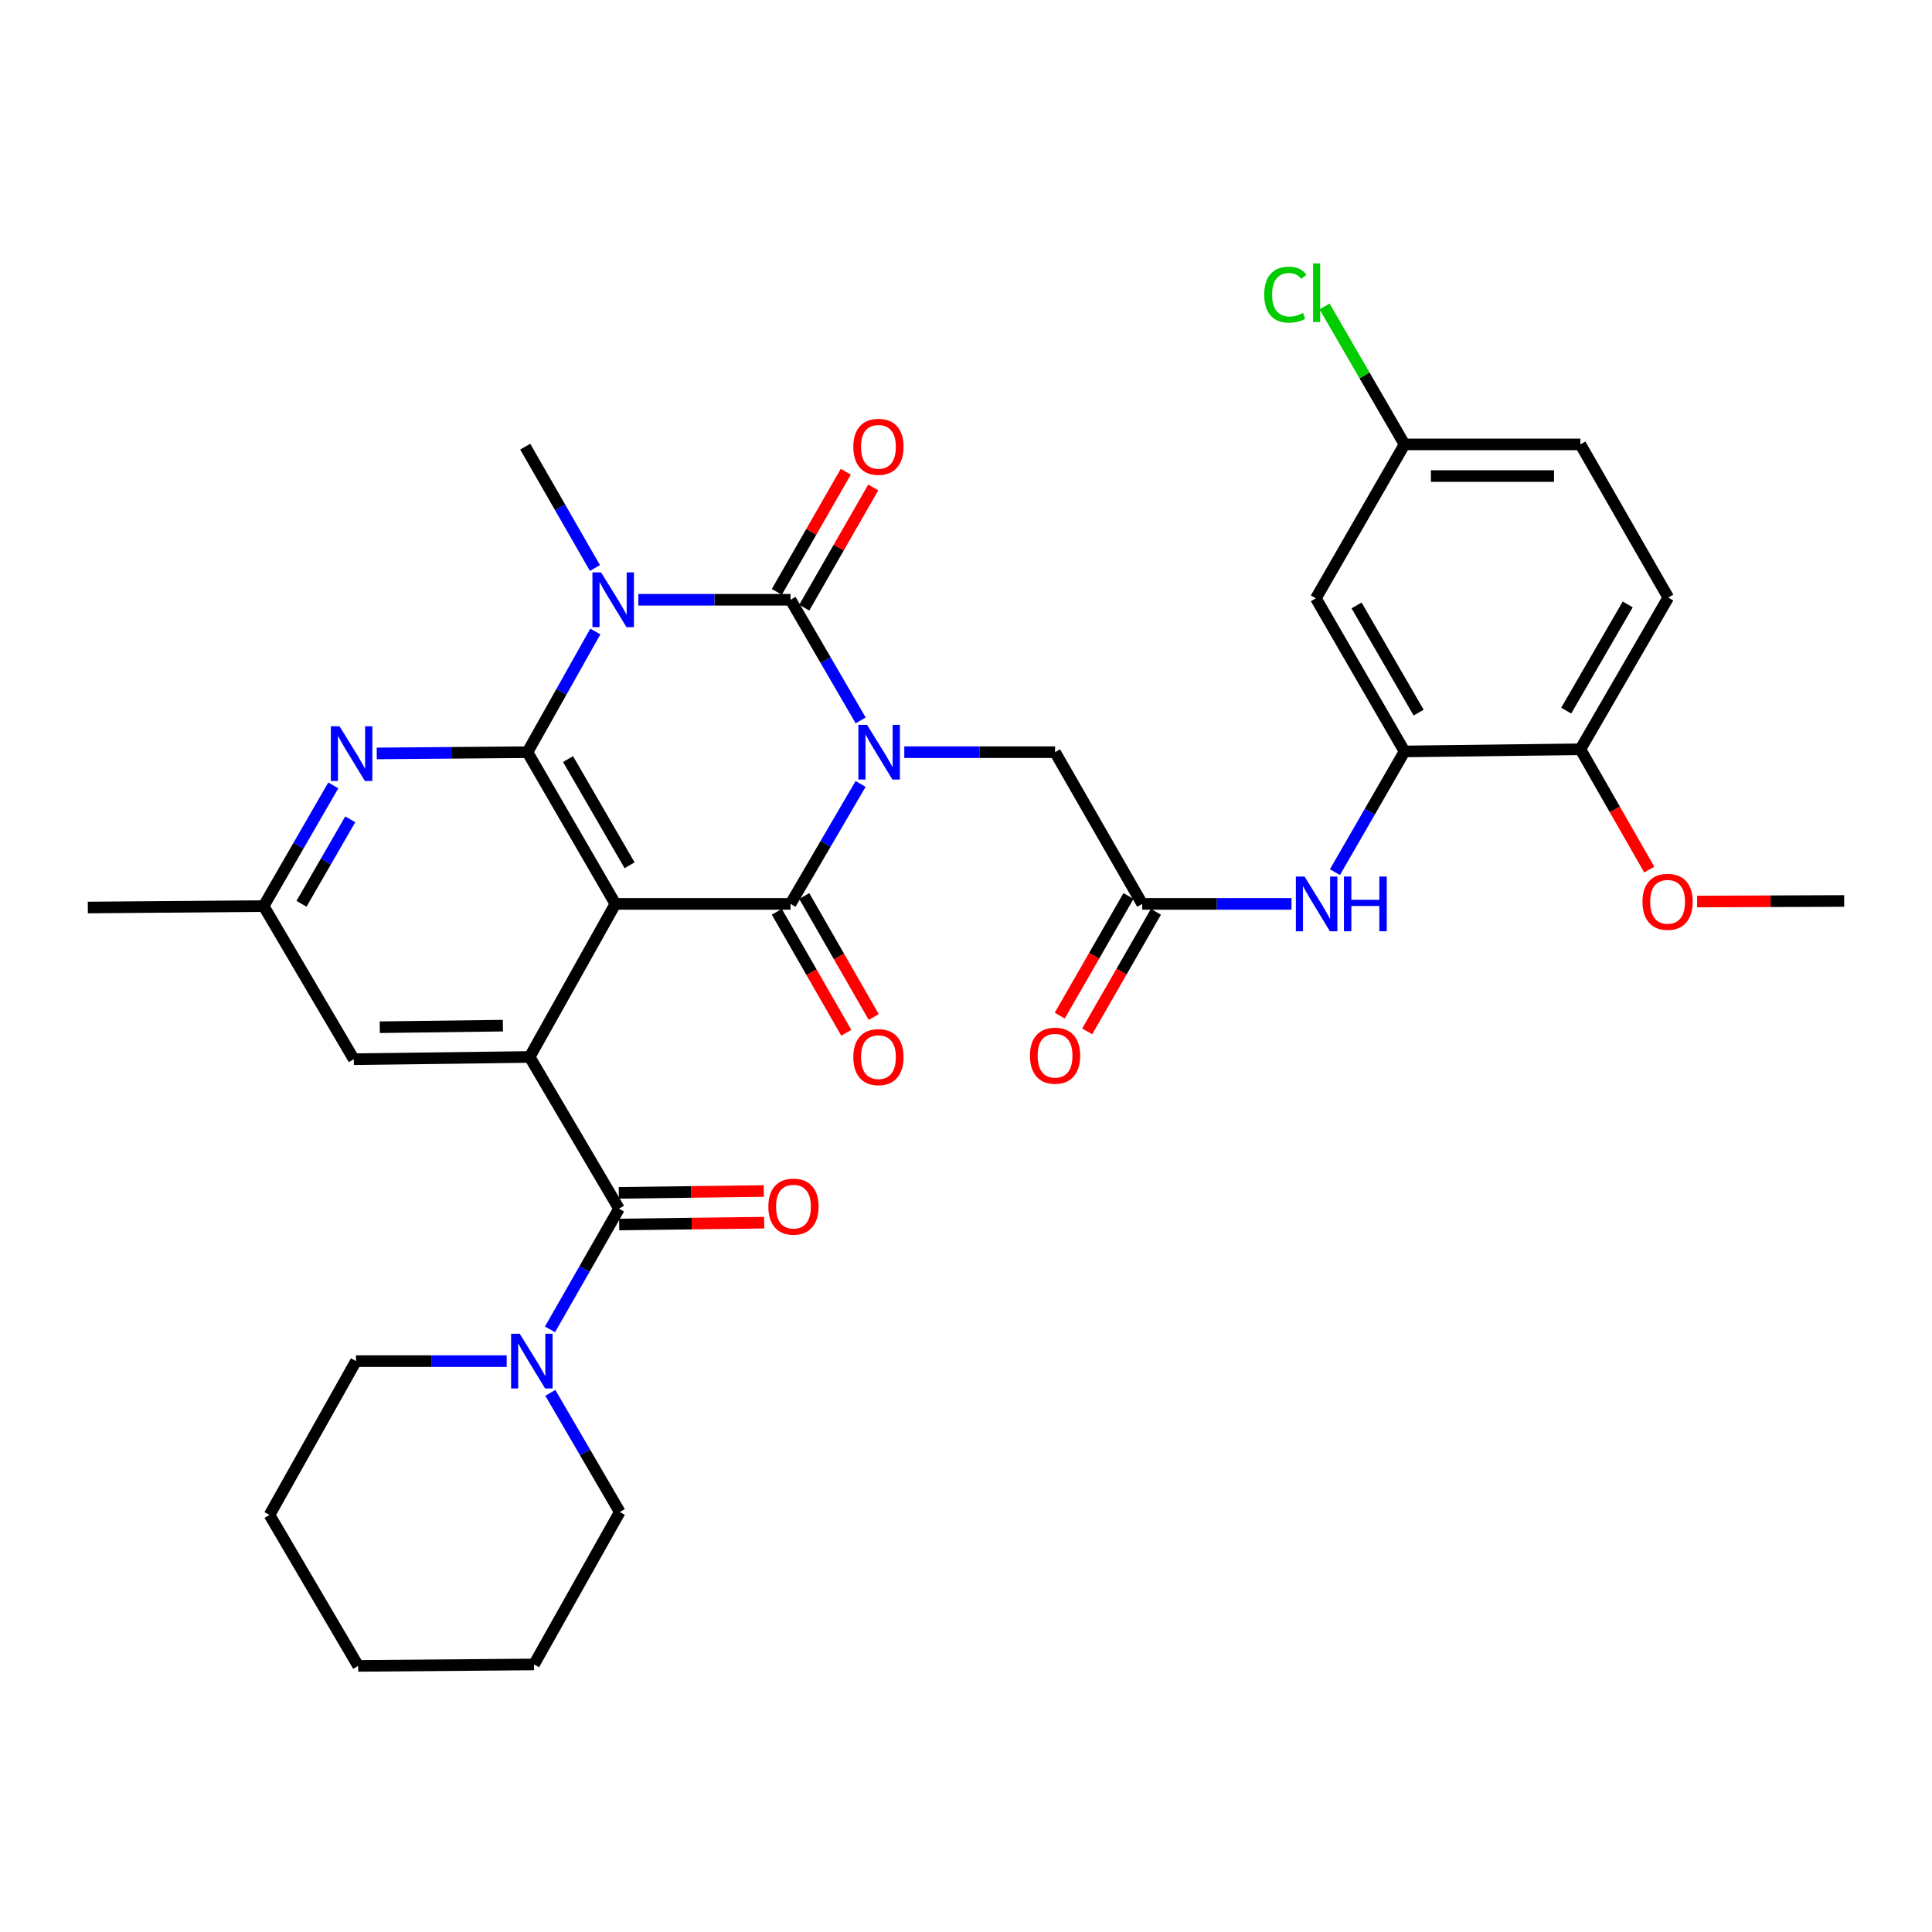 <?xml version='1.0' encoding='iso-8859-1'?>
<svg version='1.1' baseProfile='full'
              xmlns='http://www.w3.org/2000/svg'
                      xmlns:rdkit='http://www.rdkit.org/xml'
                      xmlns:xlink='http://www.w3.org/1999/xlink'
                  xml:space='preserve'
width='1000px' height='1000px' viewBox='0 0 1000 1000'>
<!-- END OF HEADER -->
<rect style='opacity:1.0;fill:#FFFFFF;stroke:none' width='1000' height='1000' x='0' y='0'> </rect>
<path class='bond-0' d='M 445.482,372.888 L 427.33,341.664' style='fill:none;fill-rule:evenodd;stroke:#0000FF;stroke-width:6px;stroke-linecap:butt;stroke-linejoin:miter;stroke-opacity:1' />
<path class='bond-0' d='M 427.33,341.664 L 409.178,310.44' style='fill:none;fill-rule:evenodd;stroke:#000000;stroke-width:6px;stroke-linecap:butt;stroke-linejoin:miter;stroke-opacity:1' />
<path class='bond-3' d='M 445.442,405.763 L 427.31,436.809' style='fill:none;fill-rule:evenodd;stroke:#0000FF;stroke-width:6px;stroke-linecap:butt;stroke-linejoin:miter;stroke-opacity:1' />
<path class='bond-3' d='M 427.31,436.809 L 409.178,467.855' style='fill:none;fill-rule:evenodd;stroke:#000000;stroke-width:6px;stroke-linecap:butt;stroke-linejoin:miter;stroke-opacity:1' />
<path class='bond-9' d='M 468.056,389.33 L 507.077,389.33' style='fill:none;fill-rule:evenodd;stroke:#0000FF;stroke-width:6px;stroke-linecap:butt;stroke-linejoin:miter;stroke-opacity:1' />
<path class='bond-9' d='M 507.077,389.33 L 546.098,389.33' style='fill:none;fill-rule:evenodd;stroke:#000000;stroke-width:6px;stroke-linecap:butt;stroke-linejoin:miter;stroke-opacity:1' />
<path class='bond-1' d='M 409.178,310.44 L 369.798,310.44' style='fill:none;fill-rule:evenodd;stroke:#000000;stroke-width:6px;stroke-linecap:butt;stroke-linejoin:miter;stroke-opacity:1' />
<path class='bond-1' d='M 369.798,310.44 L 330.418,310.44' style='fill:none;fill-rule:evenodd;stroke:#0000FF;stroke-width:6px;stroke-linecap:butt;stroke-linejoin:miter;stroke-opacity:1' />
<path class='bond-13' d='M 416.282,314.518 L 434.138,283.413' style='fill:none;fill-rule:evenodd;stroke:#000000;stroke-width:6px;stroke-linecap:butt;stroke-linejoin:miter;stroke-opacity:1' />
<path class='bond-13' d='M 434.138,283.413 L 451.995,252.308' style='fill:none;fill-rule:evenodd;stroke:#FF0000;stroke-width:6px;stroke-linecap:butt;stroke-linejoin:miter;stroke-opacity:1' />
<path class='bond-13' d='M 402.074,306.362 L 419.931,275.257' style='fill:none;fill-rule:evenodd;stroke:#000000;stroke-width:6px;stroke-linecap:butt;stroke-linejoin:miter;stroke-opacity:1' />
<path class='bond-13' d='M 419.931,275.257 L 437.787,244.152' style='fill:none;fill-rule:evenodd;stroke:#FF0000;stroke-width:6px;stroke-linecap:butt;stroke-linejoin:miter;stroke-opacity:1' />
<path class='bond-21' d='M 307.937,293.995 L 289.897,262.59' style='fill:none;fill-rule:evenodd;stroke:#0000FF;stroke-width:6px;stroke-linecap:butt;stroke-linejoin:miter;stroke-opacity:1' />
<path class='bond-21' d='M 289.897,262.59 L 271.858,231.186' style='fill:none;fill-rule:evenodd;stroke:#000000;stroke-width:6px;stroke-linecap:butt;stroke-linejoin:miter;stroke-opacity:1' />
<path class='bond-34' d='M 308.146,326.862 L 290.58,358.096' style='fill:none;fill-rule:evenodd;stroke:#0000FF;stroke-width:6px;stroke-linecap:butt;stroke-linejoin:miter;stroke-opacity:1' />
<path class='bond-34' d='M 290.58,358.096 L 273.014,389.33' style='fill:none;fill-rule:evenodd;stroke:#000000;stroke-width:6px;stroke-linecap:butt;stroke-linejoin:miter;stroke-opacity:1' />
<path class='bond-2' d='M 318.52,467.855 L 409.178,467.855' style='fill:none;fill-rule:evenodd;stroke:#000000;stroke-width:6px;stroke-linecap:butt;stroke-linejoin:miter;stroke-opacity:1' />
<path class='bond-4' d='M 318.52,467.855 L 273.014,389.33' style='fill:none;fill-rule:evenodd;stroke:#000000;stroke-width:6px;stroke-linecap:butt;stroke-linejoin:miter;stroke-opacity:1' />
<path class='bond-4' d='M 325.869,447.863 L 294.014,392.894' style='fill:none;fill-rule:evenodd;stroke:#000000;stroke-width:6px;stroke-linecap:butt;stroke-linejoin:miter;stroke-opacity:1' />
<path class='bond-5' d='M 318.52,467.855 L 274.152,547.082' style='fill:none;fill-rule:evenodd;stroke:#000000;stroke-width:6px;stroke-linecap:butt;stroke-linejoin:miter;stroke-opacity:1' />
<path class='bond-14' d='M 402.075,471.935 L 420.056,503.246' style='fill:none;fill-rule:evenodd;stroke:#000000;stroke-width:6px;stroke-linecap:butt;stroke-linejoin:miter;stroke-opacity:1' />
<path class='bond-14' d='M 420.056,503.246 L 438.037,534.557' style='fill:none;fill-rule:evenodd;stroke:#FF0000;stroke-width:6px;stroke-linecap:butt;stroke-linejoin:miter;stroke-opacity:1' />
<path class='bond-14' d='M 416.281,463.776 L 434.263,495.088' style='fill:none;fill-rule:evenodd;stroke:#000000;stroke-width:6px;stroke-linecap:butt;stroke-linejoin:miter;stroke-opacity:1' />
<path class='bond-14' d='M 434.263,495.088 L 452.244,526.399' style='fill:none;fill-rule:evenodd;stroke:#FF0000;stroke-width:6px;stroke-linecap:butt;stroke-linejoin:miter;stroke-opacity:1' />
<path class='bond-7' d='M 273.014,389.33 L 234.011,389.653' style='fill:none;fill-rule:evenodd;stroke:#000000;stroke-width:6px;stroke-linecap:butt;stroke-linejoin:miter;stroke-opacity:1' />
<path class='bond-7' d='M 234.011,389.653 L 195.008,389.977' style='fill:none;fill-rule:evenodd;stroke:#0000FF;stroke-width:6px;stroke-linecap:butt;stroke-linejoin:miter;stroke-opacity:1' />
<path class='bond-6' d='M 274.152,547.082 L 320.395,625.608' style='fill:none;fill-rule:evenodd;stroke:#000000;stroke-width:6px;stroke-linecap:butt;stroke-linejoin:miter;stroke-opacity:1' />
<path class='bond-16' d='M 274.152,547.082 L 183.121,548.238' style='fill:none;fill-rule:evenodd;stroke:#000000;stroke-width:6px;stroke-linecap:butt;stroke-linejoin:miter;stroke-opacity:1' />
<path class='bond-16' d='M 260.289,530.875 L 196.567,531.684' style='fill:none;fill-rule:evenodd;stroke:#000000;stroke-width:6px;stroke-linecap:butt;stroke-linejoin:miter;stroke-opacity:1' />
<path class='bond-8' d='M 320.395,625.608 L 302.535,656.846' style='fill:none;fill-rule:evenodd;stroke:#000000;stroke-width:6px;stroke-linecap:butt;stroke-linejoin:miter;stroke-opacity:1' />
<path class='bond-8' d='M 302.535,656.846 L 284.675,688.084' style='fill:none;fill-rule:evenodd;stroke:#0000FF;stroke-width:6px;stroke-linecap:butt;stroke-linejoin:miter;stroke-opacity:1' />
<path class='bond-18' d='M 320.498,633.799 L 358.021,633.326' style='fill:none;fill-rule:evenodd;stroke:#000000;stroke-width:6px;stroke-linecap:butt;stroke-linejoin:miter;stroke-opacity:1' />
<path class='bond-18' d='M 358.021,633.326 L 395.544,632.853' style='fill:none;fill-rule:evenodd;stroke:#FF0000;stroke-width:6px;stroke-linecap:butt;stroke-linejoin:miter;stroke-opacity:1' />
<path class='bond-18' d='M 320.292,617.418 L 357.815,616.945' style='fill:none;fill-rule:evenodd;stroke:#000000;stroke-width:6px;stroke-linecap:butt;stroke-linejoin:miter;stroke-opacity:1' />
<path class='bond-18' d='M 357.815,616.945 L 395.337,616.472' style='fill:none;fill-rule:evenodd;stroke:#FF0000;stroke-width:6px;stroke-linecap:butt;stroke-linejoin:miter;stroke-opacity:1' />
<path class='bond-35' d='M 172.506,406.522 L 154.482,437.753' style='fill:none;fill-rule:evenodd;stroke:#0000FF;stroke-width:6px;stroke-linecap:butt;stroke-linejoin:miter;stroke-opacity:1' />
<path class='bond-35' d='M 154.482,437.753 L 136.458,468.984' style='fill:none;fill-rule:evenodd;stroke:#000000;stroke-width:6px;stroke-linecap:butt;stroke-linejoin:miter;stroke-opacity:1' />
<path class='bond-35' d='M 181.288,424.08 L 168.671,445.942' style='fill:none;fill-rule:evenodd;stroke:#0000FF;stroke-width:6px;stroke-linecap:butt;stroke-linejoin:miter;stroke-opacity:1' />
<path class='bond-35' d='M 168.671,445.942 L 156.054,467.803' style='fill:none;fill-rule:evenodd;stroke:#000000;stroke-width:6px;stroke-linecap:butt;stroke-linejoin:miter;stroke-opacity:1' />
<path class='bond-27' d='M 262.265,704.516 L 223.261,704.516' style='fill:none;fill-rule:evenodd;stroke:#0000FF;stroke-width:6px;stroke-linecap:butt;stroke-linejoin:miter;stroke-opacity:1' />
<path class='bond-27' d='M 223.261,704.516 L 184.258,704.516' style='fill:none;fill-rule:evenodd;stroke:#000000;stroke-width:6px;stroke-linecap:butt;stroke-linejoin:miter;stroke-opacity:1' />
<path class='bond-28' d='M 284.85,720.936 L 302.823,751.775' style='fill:none;fill-rule:evenodd;stroke:#0000FF;stroke-width:6px;stroke-linecap:butt;stroke-linejoin:miter;stroke-opacity:1' />
<path class='bond-28' d='M 302.823,751.775 L 320.796,782.614' style='fill:none;fill-rule:evenodd;stroke:#000000;stroke-width:6px;stroke-linecap:butt;stroke-linejoin:miter;stroke-opacity:1' />
<path class='bond-11' d='M 546.098,389.33 L 591.204,467.855' style='fill:none;fill-rule:evenodd;stroke:#000000;stroke-width:6px;stroke-linecap:butt;stroke-linejoin:miter;stroke-opacity:1' />
<path class='bond-10' d='M 726.986,388.947 L 708.973,420.183' style='fill:none;fill-rule:evenodd;stroke:#000000;stroke-width:6px;stroke-linecap:butt;stroke-linejoin:miter;stroke-opacity:1' />
<path class='bond-10' d='M 708.973,420.183 L 690.959,451.418' style='fill:none;fill-rule:evenodd;stroke:#0000FF;stroke-width:6px;stroke-linecap:butt;stroke-linejoin:miter;stroke-opacity:1' />
<path class='bond-15' d='M 726.986,388.947 L 681.097,309.684' style='fill:none;fill-rule:evenodd;stroke:#000000;stroke-width:6px;stroke-linecap:butt;stroke-linejoin:miter;stroke-opacity:1' />
<path class='bond-15' d='M 734.28,368.85 L 702.158,313.366' style='fill:none;fill-rule:evenodd;stroke:#000000;stroke-width:6px;stroke-linecap:butt;stroke-linejoin:miter;stroke-opacity:1' />
<path class='bond-19' d='M 726.986,388.947 L 818.008,387.81' style='fill:none;fill-rule:evenodd;stroke:#000000;stroke-width:6px;stroke-linecap:butt;stroke-linejoin:miter;stroke-opacity:1' />
<path class='bond-12' d='M 591.204,467.855 L 629.843,467.855' style='fill:none;fill-rule:evenodd;stroke:#000000;stroke-width:6px;stroke-linecap:butt;stroke-linejoin:miter;stroke-opacity:1' />
<path class='bond-12' d='M 629.843,467.855 L 668.483,467.855' style='fill:none;fill-rule:evenodd;stroke:#0000FF;stroke-width:6px;stroke-linecap:butt;stroke-linejoin:miter;stroke-opacity:1' />
<path class='bond-20' d='M 584.102,463.774 L 566.314,494.727' style='fill:none;fill-rule:evenodd;stroke:#000000;stroke-width:6px;stroke-linecap:butt;stroke-linejoin:miter;stroke-opacity:1' />
<path class='bond-20' d='M 566.314,494.727 L 548.526,525.68' style='fill:none;fill-rule:evenodd;stroke:#FF0000;stroke-width:6px;stroke-linecap:butt;stroke-linejoin:miter;stroke-opacity:1' />
<path class='bond-20' d='M 598.306,471.937 L 580.518,502.89' style='fill:none;fill-rule:evenodd;stroke:#000000;stroke-width:6px;stroke-linecap:butt;stroke-linejoin:miter;stroke-opacity:1' />
<path class='bond-20' d='M 580.518,502.89 L 562.73,533.843' style='fill:none;fill-rule:evenodd;stroke:#FF0000;stroke-width:6px;stroke-linecap:butt;stroke-linejoin:miter;stroke-opacity:1' />
<path class='bond-23' d='M 681.097,309.684 L 726.986,230.021' style='fill:none;fill-rule:evenodd;stroke:#000000;stroke-width:6px;stroke-linecap:butt;stroke-linejoin:miter;stroke-opacity:1' />
<path class='bond-17' d='M 183.121,548.238 L 136.458,468.984' style='fill:none;fill-rule:evenodd;stroke:#000000;stroke-width:6px;stroke-linecap:butt;stroke-linejoin:miter;stroke-opacity:1' />
<path class='bond-29' d='M 136.458,468.984 L 45.455,469.73' style='fill:none;fill-rule:evenodd;stroke:#000000;stroke-width:6px;stroke-linecap:butt;stroke-linejoin:miter;stroke-opacity:1' />
<path class='bond-22' d='M 818.008,387.81 L 863.505,309.284' style='fill:none;fill-rule:evenodd;stroke:#000000;stroke-width:6px;stroke-linecap:butt;stroke-linejoin:miter;stroke-opacity:1' />
<path class='bond-22' d='M 810.658,367.818 L 842.506,312.85' style='fill:none;fill-rule:evenodd;stroke:#000000;stroke-width:6px;stroke-linecap:butt;stroke-linejoin:miter;stroke-opacity:1' />
<path class='bond-26' d='M 818.008,387.81 L 835.828,418.954' style='fill:none;fill-rule:evenodd;stroke:#000000;stroke-width:6px;stroke-linecap:butt;stroke-linejoin:miter;stroke-opacity:1' />
<path class='bond-26' d='M 835.828,418.954 L 853.648,450.099' style='fill:none;fill-rule:evenodd;stroke:#FF0000;stroke-width:6px;stroke-linecap:butt;stroke-linejoin:miter;stroke-opacity:1' />
<path class='bond-24' d='M 863.505,309.284 L 818.008,230.021' style='fill:none;fill-rule:evenodd;stroke:#000000;stroke-width:6px;stroke-linecap:butt;stroke-linejoin:miter;stroke-opacity:1' />
<path class='bond-25' d='M 726.986,230.021 L 706.287,194.319' style='fill:none;fill-rule:evenodd;stroke:#000000;stroke-width:6px;stroke-linecap:butt;stroke-linejoin:miter;stroke-opacity:1' />
<path class='bond-25' d='M 706.287,194.319 L 685.588,158.617' style='fill:none;fill-rule:evenodd;stroke:#00CC00;stroke-width:6px;stroke-linecap:butt;stroke-linejoin:miter;stroke-opacity:1' />
<path class='bond-36' d='M 726.986,230.021 L 818.008,230.021' style='fill:none;fill-rule:evenodd;stroke:#000000;stroke-width:6px;stroke-linecap:butt;stroke-linejoin:miter;stroke-opacity:1' />
<path class='bond-36' d='M 740.639,246.403 L 804.355,246.403' style='fill:none;fill-rule:evenodd;stroke:#000000;stroke-width:6px;stroke-linecap:butt;stroke-linejoin:miter;stroke-opacity:1' />
<path class='bond-30' d='M 878.426,466.631 L 916.486,466.483' style='fill:none;fill-rule:evenodd;stroke:#FF0000;stroke-width:6px;stroke-linecap:butt;stroke-linejoin:miter;stroke-opacity:1' />
<path class='bond-30' d='M 916.486,466.483 L 954.545,466.336' style='fill:none;fill-rule:evenodd;stroke:#000000;stroke-width:6px;stroke-linecap:butt;stroke-linejoin:miter;stroke-opacity:1' />
<path class='bond-31' d='M 184.258,704.516 L 139.498,784.134' style='fill:none;fill-rule:evenodd;stroke:#000000;stroke-width:6px;stroke-linecap:butt;stroke-linejoin:miter;stroke-opacity:1' />
<path class='bond-32' d='M 320.796,782.614 L 276.418,861.513' style='fill:none;fill-rule:evenodd;stroke:#000000;stroke-width:6px;stroke-linecap:butt;stroke-linejoin:miter;stroke-opacity:1' />
<path class='bond-37' d='M 139.498,784.134 L 185.396,862.269' style='fill:none;fill-rule:evenodd;stroke:#000000;stroke-width:6px;stroke-linecap:butt;stroke-linejoin:miter;stroke-opacity:1' />
<path class='bond-33' d='M 276.418,861.513 L 185.396,862.269' style='fill:none;fill-rule:evenodd;stroke:#000000;stroke-width:6px;stroke-linecap:butt;stroke-linejoin:miter;stroke-opacity:1' />
<path  class='atom-0' d='M 448.78 375.17
L 458.06 390.17
Q 458.98 391.65, 460.46 394.33
Q 461.94 397.01, 462.02 397.17
L 462.02 375.17
L 465.78 375.17
L 465.78 403.49
L 461.9 403.49
L 451.94 387.09
Q 450.78 385.17, 449.54 382.97
Q 448.34 380.77, 447.98 380.09
L 447.98 403.49
L 444.3 403.49
L 444.3 375.17
L 448.78 375.17
' fill='#0000FF'/>
<path  class='atom-2' d='M 311.123 296.28
L 320.403 311.28
Q 321.323 312.76, 322.803 315.44
Q 324.283 318.12, 324.363 318.28
L 324.363 296.28
L 328.123 296.28
L 328.123 324.6
L 324.243 324.6
L 314.283 308.2
Q 313.123 306.28, 311.883 304.08
Q 310.683 301.88, 310.323 301.2
L 310.323 324.6
L 306.643 324.6
L 306.643 296.28
L 311.123 296.28
' fill='#0000FF'/>
<path  class='atom-8' d='M 175.732 375.925
L 185.012 390.925
Q 185.932 392.405, 187.412 395.085
Q 188.892 397.765, 188.972 397.925
L 188.972 375.925
L 192.732 375.925
L 192.732 404.245
L 188.852 404.245
L 178.892 387.845
Q 177.732 385.925, 176.492 383.725
Q 175.292 381.525, 174.932 380.845
L 174.932 404.245
L 171.252 404.245
L 171.252 375.925
L 175.732 375.925
' fill='#0000FF'/>
<path  class='atom-9' d='M 269.02 690.356
L 278.3 705.356
Q 279.22 706.836, 280.7 709.516
Q 282.18 712.196, 282.26 712.356
L 282.26 690.356
L 286.02 690.356
L 286.02 718.676
L 282.14 718.676
L 272.18 702.276
Q 271.02 700.356, 269.78 698.156
Q 268.58 695.956, 268.22 695.276
L 268.22 718.676
L 264.54 718.676
L 264.54 690.356
L 269.02 690.356
' fill='#0000FF'/>
<path  class='atom-13' d='M 675.22 453.695
L 684.5 468.695
Q 685.42 470.175, 686.9 472.855
Q 688.38 475.535, 688.46 475.695
L 688.46 453.695
L 692.22 453.695
L 692.22 482.015
L 688.34 482.015
L 678.38 465.615
Q 677.22 463.695, 675.98 461.495
Q 674.78 459.295, 674.42 458.615
L 674.42 482.015
L 670.74 482.015
L 670.74 453.695
L 675.22 453.695
' fill='#0000FF'/>
<path  class='atom-13' d='M 695.62 453.695
L 699.46 453.695
L 699.46 465.735
L 713.94 465.735
L 713.94 453.695
L 717.78 453.695
L 717.78 482.015
L 713.94 482.015
L 713.94 468.935
L 699.46 468.935
L 699.46 482.015
L 695.62 482.015
L 695.62 453.695
' fill='#0000FF'/>
<path  class='atom-14' d='M 441.676 231.266
Q 441.676 224.466, 445.036 220.666
Q 448.396 216.866, 454.676 216.866
Q 460.956 216.866, 464.316 220.666
Q 467.676 224.466, 467.676 231.266
Q 467.676 238.146, 464.276 242.066
Q 460.876 245.946, 454.676 245.946
Q 448.436 245.946, 445.036 242.066
Q 441.676 238.186, 441.676 231.266
M 454.676 242.746
Q 458.996 242.746, 461.316 239.866
Q 463.676 236.946, 463.676 231.266
Q 463.676 225.706, 461.316 222.906
Q 458.996 220.066, 454.676 220.066
Q 450.356 220.066, 447.996 222.866
Q 445.676 225.666, 445.676 231.266
Q 445.676 236.986, 447.996 239.866
Q 450.356 242.746, 454.676 242.746
' fill='#FF0000'/>
<path  class='atom-15' d='M 441.676 547.162
Q 441.676 540.362, 445.036 536.562
Q 448.396 532.762, 454.676 532.762
Q 460.956 532.762, 464.316 536.562
Q 467.676 540.362, 467.676 547.162
Q 467.676 554.042, 464.276 557.962
Q 460.876 561.842, 454.676 561.842
Q 448.436 561.842, 445.036 557.962
Q 441.676 554.082, 441.676 547.162
M 454.676 558.642
Q 458.996 558.642, 461.316 555.762
Q 463.676 552.842, 463.676 547.162
Q 463.676 541.602, 461.316 538.802
Q 458.996 535.962, 454.676 535.962
Q 450.356 535.962, 447.996 538.762
Q 445.676 541.562, 445.676 547.162
Q 445.676 552.882, 447.996 555.762
Q 450.356 558.642, 454.676 558.642
' fill='#FF0000'/>
<path  class='atom-19' d='M 397.698 624.55
Q 397.698 617.75, 401.058 613.95
Q 404.418 610.15, 410.698 610.15
Q 416.978 610.15, 420.338 613.95
Q 423.698 617.75, 423.698 624.55
Q 423.698 631.43, 420.298 635.35
Q 416.898 639.23, 410.698 639.23
Q 404.458 639.23, 401.058 635.35
Q 397.698 631.47, 397.698 624.55
M 410.698 636.03
Q 415.018 636.03, 417.338 633.15
Q 419.698 630.23, 419.698 624.55
Q 419.698 618.99, 417.338 616.19
Q 415.018 613.35, 410.698 613.35
Q 406.378 613.35, 404.018 616.15
Q 401.698 618.95, 401.698 624.55
Q 401.698 630.27, 404.018 633.15
Q 406.378 636.03, 410.698 636.03
' fill='#FF0000'/>
<path  class='atom-21' d='M 533.098 546.425
Q 533.098 539.625, 536.458 535.825
Q 539.818 532.025, 546.098 532.025
Q 552.378 532.025, 555.738 535.825
Q 559.098 539.625, 559.098 546.425
Q 559.098 553.305, 555.698 557.225
Q 552.298 561.105, 546.098 561.105
Q 539.858 561.105, 536.458 557.225
Q 533.098 553.345, 533.098 546.425
M 546.098 557.905
Q 550.418 557.905, 552.738 555.025
Q 555.098 552.105, 555.098 546.425
Q 555.098 540.865, 552.738 538.065
Q 550.418 535.225, 546.098 535.225
Q 541.778 535.225, 539.418 538.025
Q 537.098 540.825, 537.098 546.425
Q 537.098 552.145, 539.418 555.025
Q 541.778 557.905, 546.098 557.905
' fill='#FF0000'/>
<path  class='atom-26' d='M 654.36 152.511
Q 654.36 145.471, 657.64 141.791
Q 660.96 138.071, 667.24 138.071
Q 673.08 138.071, 676.2 142.191
L 673.56 144.351
Q 671.28 141.351, 667.24 141.351
Q 662.96 141.351, 660.68 144.231
Q 658.44 147.071, 658.44 152.511
Q 658.44 158.111, 660.76 160.991
Q 663.12 163.871, 667.68 163.871
Q 670.8 163.871, 674.44 161.991
L 675.56 164.991
Q 674.08 165.951, 671.84 166.511
Q 669.6 167.071, 667.12 167.071
Q 660.96 167.071, 657.64 163.311
Q 654.36 159.551, 654.36 152.511
' fill='#00CC00'/>
<path  class='atom-26' d='M 679.64 136.351
L 683.32 136.351
L 683.32 166.711
L 679.64 166.711
L 679.64 136.351
' fill='#00CC00'/>
<path  class='atom-27' d='M 850.141 466.771
Q 850.141 459.971, 853.501 456.171
Q 856.861 452.371, 863.141 452.371
Q 869.421 452.371, 872.781 456.171
Q 876.141 459.971, 876.141 466.771
Q 876.141 473.651, 872.741 477.571
Q 869.341 481.451, 863.141 481.451
Q 856.901 481.451, 853.501 477.571
Q 850.141 473.691, 850.141 466.771
M 863.141 478.251
Q 867.461 478.251, 869.781 475.371
Q 872.141 472.451, 872.141 466.771
Q 872.141 461.211, 869.781 458.411
Q 867.461 455.571, 863.141 455.571
Q 858.821 455.571, 856.461 458.371
Q 854.141 461.171, 854.141 466.771
Q 854.141 472.491, 856.461 475.371
Q 858.821 478.251, 863.141 478.251
' fill='#FF0000'/>
</svg>
